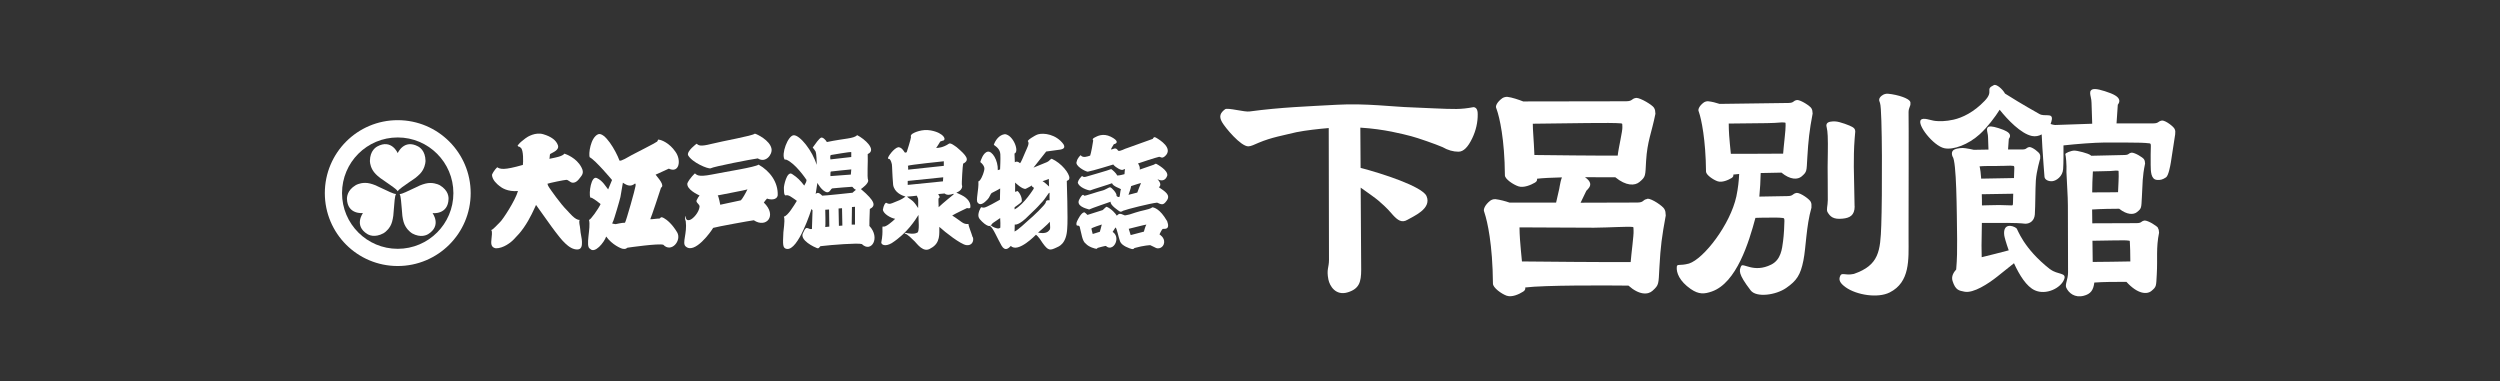 <?xml version="1.0" encoding="UTF-8"?>
<svg id="_レイヤー_2" data-name="レイヤー 2" xmlns="http://www.w3.org/2000/svg" viewBox="0 0 295 45">
  <rect x="0" y="0" width="295" height="45" fill="#333333" stroke="none"/>
  <defs>
    <style>
      .cls-1 {
        fill: none;
      }

      .cls-1, .cls-2 {
        stroke-width: 0px;
      }

      .cls-2 {
        fill: #fff;
      }
    </style>
  </defs>
  <g id="logo">
    <g>
      <g>
        <g>
          <path class="cls-2" d="M46.93,14.18c-4.75,0-8.6,3.85-8.6,8.61s3.85,8.6,8.6,8.6,8.61-3.85,8.61-8.6-3.85-8.61-8.61-8.61ZM46.93,29.36c-3.63,0-6.57-2.94-6.57-6.57s2.94-6.57,6.57-6.57,6.57,2.94,6.57,6.57-2.94,6.57-6.57,6.57Z"/>
          <path class="cls-2" d="M50.21,18.96c-.01-.56-.18-.99-.39-1.26-.22-.29-.48-.42-.48-.42-1.69-.91-2.41.79-2.41.79,0,0-.72-1.71-2.41-.79,0,0-.26.13-.48.42-.21.27-.38.69-.39,1.26,0,0-.03.51.32,1.11.19.32.45.59.9.94,0,0,.31.21.69.48.53.38,1.21.8,1.37,1.08h0c.16-.27.83-.7,1.37-1.08.39-.27.7-.48.7-.48.44-.35.71-.62.89-.94.34-.6.32-1.11.32-1.11Z"/>
          <path class="cls-2" d="M41.96,21.86c-.49.29-.76.65-.89.96-.14.34-.13.63-.13.63.05,1.91,1.89,1.69,1.89,1.69,0,0-1.11,1.48.52,2.48,0,0,.24.16.6.2.35.04.79-.02,1.29-.29,0,0,.46-.24.81-.84.18-.31.28-.68.36-1.24,0,0,.02-.37.07-.84.06-.66.09-1.45.25-1.72h0c-.32,0-1.02-.38-1.62-.65-.43-.19-.76-.36-.76-.36-.53-.21-.89-.3-1.26-.3-.7,0-1.13.28-1.13.28Z"/>
          <path class="cls-2" d="M48.63,27.54c.5.27.94.33,1.28.29.36-.04.61-.2.61-.2,1.63-1.01.52-2.48.52-2.48,0,0,1.84.22,1.89-1.69,0,0,.02-.29-.12-.63-.13-.31-.41-.67-.89-.96,0,0-.44-.27-1.13-.28-.37,0-.74.09-1.26.3,0,0-.33.17-.76.36-.6.27-1.3.65-1.61.65h0c.16.28.18,1.07.25,1.72.04.47.07.85.07.85.08.56.18.92.37,1.24.35.6.81.84.81.84Z"/>
        </g>
        <g>
          <path class="cls-2" d="M58.64,19.72c.4.25.79.39,3.06-.26.04-.27.09-1.78-.25-2.02-.28-.27-.3-.03-.36-.28-.02-.08.09-.06.14-.16.04-.11.5-.47.76-.67.25-.2,1.2-.77,2.12-.49.92.27,1.52.71,1.72,1.29.21.58-.62.86-.89,1.03-.09.05-.05.36-.11.58.18-.03.29-.06.48-.1.19-.05,1.05-.18,1.29-.51.17.05,1.43.49,2.01,1.62.37.68.03.96-.22,1.29-.37.51-.69.54-.88.51-.26-.05-.45-.33-.68-.33-.21,0-2,.37-2.23.46.06.25.12.31.23.49.12.18,1.31,1.9,2.08,2.65.2.19.97,1.2,1.49,1.12-.13.31.04.65.07,1.13.01.4.21,1.14.2,1.46-.01.31.09,1.11-.91.86-.99-.25-1.99-1.77-2.25-2.07-.25-.3-2.01-2.8-2.26-3.14-.2.42-.69,1.61-1.46,2.7-.47.66-.59.75-1.15,1.35-.33.36-1.24,1.08-2.13,1.07-.66-.1-.55-.72-.52-1.07.02-.35.14-.91-.03-1.09.22-.03.73-.64,1.05-.94.32-.29,1.79-2.53,2.11-3.66-1.24.1-1.92-.38-2.18-.59-.27-.21-.86-.7-.89-1.32.19-.49.61-.89.61-.89Z"/>
          <path class="cls-2" d="M78.31,25.72c-.39-.21-.34.03-.5.07-.16-.02-.88.1-1.08.08.12-.23,1.14-3.29,1.27-3.72.47-.27-.3-1.1-.64-1.54.25-.1,1.44-.66,1.56-.71,1.24.59,1.51-1.01.77-2.01-.69-1-1.61-1.38-1.95-1.41-.18-.05-.04.09-.22.24-.17.15-2.49,1.32-2.96,1.57-.47.26-1.27.76-1.46.66-.45-1.22-1.75-3.4-2.52-3.11-.9.38-1.16,2.37-.99,2.72.69.35,2.63,2.68,2.63,2.68,0,0-.34.85-.46,1.11-.25-.29-.64-1.03-1.33-1.34-.68-.31-.96,1.76-.78,2.31.2-.1,1.22.76,1.22.76-.26.57-1.19,1.88-1.37,1.87.26.92-.47,3.15.13,3.41.55.61,1.65-.73,1.9-1.45.7.98,1.76,1.42,1.96,1.45.35.05.39-.03.54-.13.19-.03,3.71-.53,4.24-.35.94,1,2.2-.5,1.63-1.47-.57-.95-1.17-1.46-1.58-1.69ZM74.99,21.96c-.03.32-1.09,4.08-1.24,4.32-.39,0-.98.15-1.12.17-.16-.02-.33-.06-.39-.07,0,0,.07-.23.14-.34.06-.1.74-2.37.83-2.79.06-.32.29-1.69.29-1.69.58.39.96.48,1.44.09,0,0,.11.06.05.3Z"/>
          <g>
            <path class="cls-2" d="M82.2,16.96c.25.2.41.36,1.75.02,1.33-.34,4.87-.95,5.12-1.21.2.03,1.79.77,1.97,1.79.12.68-.7,1.73-1.62,1.13-.7.09-5.25.97-5.56,1.17-.31.11-2.22-.7-2.67-1.55-.16-.5,1.01-1.35,1.01-1.35Z"/>
            <path class="cls-2" d="M89.53,19.42c-.46.32-3.72.81-5.51,1.17-1.79.36-1.82-.02-2.02-.13,0,0-.6.54-.89,1.16-.13.74,1.28,1.37,1.44,1.45-.11.11-.21.27-.35.56-.12.29.37.45.35.76-.07.67-.74,1.41-1.12,1.55-.43.16-.52-.16-.54-.47-.08.14-.08.36.03.65.18,1.42-.45,2.54-.03,2.94,1.06,1.03,3.05-1.78,3.26-2.17.4-.13,4.42-.86,4.8-.9,1.46.98,2.8-.54,1.18-2.09.07-.13.38-.47.38-.47.32.13,1.14.24,1.26-.38.06-1.55-.92-2.87-2.25-3.62ZM87.41,23.64c-.38.09-2.42.52-2.42.52,0,0-.18-.98-.3-1.1.29-.08,3.3-.61,3.51-.72-.22.47-.6,1.13-.78,1.3Z"/>
          </g>
          <path class="cls-2" d="M102.59,26.64c-.02-.22.02-1.05.05-1.98.7-.36.7-.87-1.05-2.35.13-.09.94-.67.85-1.05-.15-.32,0-2.25-.05-3.08,1.12-.49-.38-1.8-1.24-2.23-.46.43-1.35.35-3.58.81-.11-.22-.49-.62-.7-.51-.22.11-.65.7-.97,1.16.08.08.27.33.35.49.08.17.14,1.22.11,1.55-.46-1.62-1.98-3.54-2.71-3.49-.67.04-1.5,2.23-1.06,2.87,0,0,.13-.01.22.02,1.03.44,2.21,2.15,2.36,2.38,0,.2-.11.4-.27.67-.43-.58-.83-.98-1.44-1.37-.62-.39-.98,1.45-.96,1.64.02.2-.04.98.25.88.29-.09.68.22,1.28.65-.34.56-1.08,1.79-1.53,1.86.09.22.09.6-.06,1.86-.07,1.43-.1,1.86.38,1.95,1.39.27,2.94-4.71,2.94-4.71l.12.16c0,.22-.07,1.95-.07,2.2-.15.05-.36-.03-.47-.09-.19-.07-.32-.04-.56.52-.54.88,1.4,1.75,1.61,1.82.24.09.27-.07.42-.22,1.31-.16,4.44-.4,4.89-.25,1.1,1.08,2.24-.73.87-2.16ZM98.06,18.29c.22-.03,2.26-.4,2.39-.34v.58c-.16.03-2.46.28-2.46.28,0,0-.09-.45.07-.53ZM100.45,19.99c0,.09-.05.61-.05.61l-2.41.18s-.02-.5.05-.54c.15-.01,2.3-.26,2.41-.25ZM97.38,26.8c.05-.14,0-2.05,0-2.05l.45-.03.03,2.02-.48.05ZM98.99,26.64l-.04-2.04.41-.03.04,2.05-.41.03ZM100.88,26.5h-.38l.03-2.07.36-.03v2.09ZM100.61,22.74s-3.41.37-3.59.35c-.16-.16-.49-.52-.77-.2l.2-1.31s.53,1,1.14,1.11c.37.01.41-.39.62-.46.27-.04,2.26-.19,2.34-.19s.21.3.46.35c-.22.16-.4.35-.4.35Z"/>
          <path class="cls-2" d="M114.77,27.99c-.16-.56-.49-1.3-.49-1.56-.66.06-.76-.27-1.92-1,.35-.22,1.75-.88,1.75-.88,0,0,.25.09.38-.03.16-.87-.79-1.39-1.03-1.5-.25-.11-.4-.19-.61-.29.65-.24.74-.7.66-.87-.06-.1.09-2.45.14-2.55.84-.42.39-.96-.76-1.94-.25-.17-.7-.54-.91-.42-.68.47-1.32.52-1.52.5.1-.09.49-.75.49-.75,0,0,.16-.06.25-.09.56-.04.22-.93-1.37-1.22-1.03-.2-1.99.27-2.15.38-.16.11-.27.27-.18.39.01.18-.51,1.8-.51,1.8,0,0-.19.09-.23.03-.1-.13-.35-.63-.77-.62-.5.11-1.21,1.08-1.21,1.3.01.19.25-.19.46.71.04.24.04,1.18.15,2.44.15.89,1.03,1.25,1.46,1.38-.57.42-.86.47-1.27.65-.44.18-.61.3-1,.08-.14-.01-.32.33-.4.81.05.5.95,1,1.45,1.08-.38.37-1.09.97-1.37.92-.29-.14.03.44-.27,1.87,0,.25.43.54,1.23.08,1.86-1.2,2.83-2.81,3.16-3.33-.03.36.19,2.09-.19,2.11-.39.21-1.14.04-1.25.02-.12-.03-.31-.02-.12.09.25.03.89.69,1.12.91.27.26,1.03,1.41,1.88.81,1.2-.62,1-1.79,1.02-2.53.72.66,2.5,2.04,3.16,2.15.65.11.95-.43.8-.93ZM111.37,19.03v.54s-4.21.45-4.21.45c0,0,.02-.36-.03-.46.15-.11,4.25-.53,4.25-.53ZM108.34,24.55c-.16-.24-.36-.56-.61-.8-.28-.25-.6-.42-.7-.55.28-.01.96-.08,1.15-.11.03.1.11.2.15.34.04.14.01.93.01,1.12ZM107.11,21.83v-.48l4.19-.43-.03.48-4.17.42ZM110.76,24.46c-.01-.48-.04-.96-.01-1.03.02-.07.15-.16.15-.16l-.19-.37c.24-.01.64-.07.75-.07.27.23.66.18,1.04.03.04.04.03.08.03.08,0,0-1.33,1.07-1.78,1.52Z"/>
          <path class="cls-2" d="M126.19,21.01c0-.56-.92-1.75-2.09-2.28-.17.04-.29.29-.56.4-.27.11-1.59.65-1.59.65l1.5-1.9s.87-.12,1.32-.18c.45-.05,1.06-.11.72-.68-.87-1.19-2.33-1.36-3-1.17-.38.11-1.35.74-1.19.83.2.25-.09.74-.32,1.28-.24.55-.49,1.2-.62,1.3-.36-.34-.61-.11-.61-.11l-.04-1.03c.6-.22-.13-2.17-1.12-2.29-.72.07-1.17.79-1.32,1.26.45.31.74.61.77,1.13.03.57-.02,1.48-.03,1.77l-.27.09c.04-1.17-.67-2.31-1.21-2.18-.54.13-.8,1.07-.84,1.16,0,0-.06.08.14.2.49.5.3.79.25,1.04-.06.26-.38,1.07-.63,1.1.06,1-.33,2.26-.09,2.5.39.53,1-.21,1.19-.39.19-.17.34-.65.46-.73.18-.07,1.01-.54,1.01-.54l-.03,1.33c-.33.18-1.61.93-1.89.93-.14.01-.28-.05-.28-.05-.11.01-.13.16-.28.45-.21.67-.06.85.34,1.25.4.39.68.5.81.52.13.02.19-.07.19-.07l-.04.11c.29.05.9,1.53,1.34,2.27.43.74.85.29,1.1.04.85.88,2.96-1.32,2.96-1.32,0,0,.27.13.79.98.67.93.87.88,1.61.54.27-.13,1.21-.4,1.29-2.28.1-.97-.05-5.58-.05-5.58.11-.11.3-.07.3-.36ZM118.04,26.86s-.13.12-.29.1c-.16-.02-.58-.13-.81-.36-.06-.03,0-.05,0-.05.1-.04.09-.16.27-.27.24-.14.55-.39.81-.55.02.1.04,1.09.02,1.13ZM123.76,21.11l.03.9s-.58-.56-.77-.63c0,0,.63-.2.74-.27ZM119.73,24.45s.78-.54.83-.65c.09-.43-.22-1.04-.49-1.26,0,0-.09.04-.29.1.02-.17,0-1.1,0-1.1,0,0,.88.85,1.26.74.27-.12.36-.21.74-.4l-.02.11s.15.11.22.15v.12s-1.14,1.86-2.26,2.45v-.25ZM121.32,26.02c-.22.18-1.15,1.1-1.6,1.3l.02-.83s.45.2,1.7-1.1c.61-.58.96-.91,1.33-1.34.71-.7.94-1.35,1.08-1.3-.02.15,0,.89,0,.89,0,0-.45-.11-.45.25-.04.25-1.5,1.66-2.08,2.13ZM123.9,27.05c-.18.27-.42.58-1.41.4,0,0,1.19-1.01,1.39-1.28,0,.36.07.59.02.88Z"/>
          <g>
            <path class="cls-2" d="M136.75,22.09c.21-.16.29-.45-.17-.95.53.29.98.14,1.16-.43.09-.63-1.16-1.3-1.28-1.37-.13-.07-.27.08-.27.08l-1.7.59c.05-.23-.06-.54-.21-.72.21-.09,2.24-.74,2.51-.79.2.02.31.25.69-.08,1.01-.92-.65-1.93-1.01-2.14-.36-.22-.34,0-.45.11-.36.11-2.76,1.01-2.92,1.05-.43.11-.92.46-1.16.34-.31-.51-.6-.11-.85-.15.03-.09.07-.17.34-.61.47-.11.56-.43-.36-.89-.92-.45-1.59-.07-1.93.11-.34.18-.14.33-.14.33-.02.25-.27,1.57-.36,1.79-.27.09-.87.33-1.12-.05,0,0-.38.31-.47.76-.24.49.98,1.15,1.3,1.19.56-.09,3.02-.85,3.02-.85,0,0,.09.19.61.49.53.29.56.07.78.04-.04.09-.05.43-.07.61-.13.02-.47.15-.85.16-.14-.29-.52-.63-.72-.76-.29.14-2.44.74-2.89.88-.45.14-.43-.04-.56-.06-.2.22-.41.42-.49.76.09.56,1.18.94,1.46.94.18-.09,2.27-.72,2.58-.85.13.38.94.6,1.05.7-.09.25-.11.78-.16.88-.05.11-.29.02-.36-.09.09-.27-.58-1.01-.76-1.01s-.54.31-.97.4c-.43.09-2.02.66-2.09.59-.07-.07-.16-.32-.56.42-.45.79.72,1.08,1.15,1.21.26-.14,2.29-.83,2.54-.92-.12.4,1.05,1.14,1.05,1.14.11.09.29.02.41-.07.44-.18,3.27-.89,4.02-.96.53.24.73.35,1.14-.24.49-.68-.22-1.08-.92-1.57ZM134.2,22.72c-.2.05-1.04.27-1.04.27,0,0,.32-.87.31-1.03.12-.04,1.01-.34,1.17-.36-.07.18-.4.96-.44,1.12Z"/>
            <path class="cls-2" d="M137.69,26.05c-.8-1.39-1.5-1.57-1.71-1.59-.09.03-.09.15-.86.32-.77.16-1.69.48-1.81.52-.12.04-.57.12-.57.12-.69-.31-.69-.19-.96.03-.11-.22-.64-.82-1.19-1.05-.08-.01-.25.2-.47.39-.23.08-1.68.54-1.8.57-.09-.12-.31-.28-.36-.31-.37.02-.75.81-.87,1.06-.12.26-.09.51.03.51.05,0,.3-.04.32.29.17.6.26,1.56.68,1.84.38.43,1.16.61,1.26.61s.08-.08.15-.11c.07-.03.88-.24.97-.23.51.5,1.15,0,1.23-.69.08-.69-.44-.96-.44-.96,0,0,.23-.38.34-.53.16.07.34,1.12.54,1.65.2.53,1.16.84,1.37.89.2.05.27-.04.32-.11,1.13-.32,1.87-.34,1.87-.34,0,0,.2.1.54.26.4.28,1.03.05,1.1-.56.07-.61-.55-.97-.55-.97,0,0,.27-.61.4-.65.14-.04.92.19.49-.96ZM129.78,27.35l-.84.26s-.16-.58-.15-.65c.02-.07,1.08-.43,1.22-.47-.03.18-.23.86-.23.86ZM134.99,27.33l-1.57.41-.23-.74s2.02-.51,2.08-.5c-.12.18-.29.83-.29.83Z"/>
          </g>
        </g>
      </g>
      <g>
        <path class="cls-2" d="M194.39,23.47c-.63.12-.36.42-1.19.43l-6.69.02.68-1.41c.24-.24.51-.51.45-.86-.04-.24-.24-.48-.61-.74,1.38,0,2.69,0,3.58.01,1.27,1.04,2.3,1.01,2.84.56.77-.64.69-.7.79-2.49.14-2.34.64-3.27,1.1-5.56-.03-.37-.02-.46-.17-.72-.18-.31-1.58-1.17-2.1-1.16-.63.11-.36.38-1.19.4l-12.14.02c-.53-.21-1.34-.48-1.86-.54-.24-.02-.5.08-.61.16-.61.44-.83.93-.72,1.15.02.04.05.15.06.17.33.91.94,3.51.97,7.78,0,.44.99,1.1,1.6,1.3.61.2,1.45-.15,1.96-.45.22-.13.26-.3.23-.45.67-.08,1.74-.13,2.94-.16-.13.32-.2.69-.26,1.02-.02.12-.04.23-.06.34l-.37,1.62h-5.48c-.49-.17-1.16-.35-1.67-.41-.24-.03-.5.09-.62.18-.62.48-.83,1.02-.73,1.26.02.05.05.16.06.19.33,1,.95,3.67.99,8.34,0,.48,1,1.2,1.61,1.42.61.22,1.46-.16,1.97-.49.22-.14.26-.32.23-.48,2.29-.28,9.39-.25,12.18-.22,1.27,1.13,2.31,1.1,2.85.6.77-.7.69-.76.8-2.73.14-2.56.29-3.63.75-6.14-.03-.41-.02-.5-.17-.78-.19-.34-1.45-1.21-1.98-1.21ZM191.32,14.57c.16,0,.09.1.12.42.04.43-.46,2.48-.55,3.37-2.36.02-8.16-.05-9.83-.07-.04-.88-.08-1.67-.13-2.35-.03-.44-.06-.94-.06-1.34,1.53-.02,5.97-.07,6.46-.08,1.84-.02,3.39-.02,3.98.04ZM179.59,30.85c-.09-.97-.18-1.82-.23-2.57-.03-.48-.06-1.02-.06-1.45,1.86,0,8.28.05,8.79.04,1.85-.02,3.96-.16,4.55-.09.16,0,.09.11.12.46.04.47-.27,2.71-.34,3.68-2.88.03-10.99-.05-12.83-.07Z"/>
        <path class="cls-2" d="M173.83,12.65s0,0,0,0c-.67.13-1.33.2-1.97.21-1.22.02-3.97-.15-5.28-.19-2.14-.06-5.42-.5-8.8-.31-3.4.19-6.58.29-10.31.79-.55.11-2.62-.48-2.91-.26-.55.42-.76.82-.36,1.52.39.68,2.19,2.84,3.09,2.86.33,0,.74-.22,1.24-.43,1.52-.64,2.85-.85,4.44-1.24,1.09-.22,2.62-.39,3.82-.49,0,.05,0,.11,0,.16,0,2.49.03,11,.03,15.4,0,.92-.31,1.09-.07,2.31.15.75.85,1.96,2.3,1.51,1.34-.42,1.57-1.21,1.57-2.67l-.06-9.68c.81.57,1.78,1.26,2.08,1.52,1.16,1,1.32,1.27,1.75,1.74.52.56,1.01.94,1.68.54.68-.41,2.91-1.3,2.26-2.8-.49-1.14-5.31-2.69-7.78-3.33l-.03-4.54v-.21c2.83.17,5.02.76,6,1.01.75.19,2.92.95,3.7,1.29.62.36,1.26.54,1.88.54.59,0,1.12-.53,1.63-1.6.44-.92.65-1.89.64-2.81,0-.23-.01-.85-.53-.85Z"/>
        <path class="cls-2" d="M218.84,24.35l-.09-4.65c0-1,0-2.1.1-3.35l.07-.83c0-.3-.15-.42-.35-.54-.25-.16-1.46-.62-1.98-.65-.38-.02-.97,0-1.06.35-.07.26.11.4.14,1.36.05,1.12-.01,2.72-.01,3.66,0,1.87.02.62.02,3.91,0,.69-.21,1.13-.02,1.44.3.5.67.87,1.77.75.83-.08,1.42-.37,1.42-1.46Z"/>
        <path class="cls-2" d="M225.44,12.21c-.03-.11.13-.39-.95-.78-.41-.15-1.12-.32-1.71-.37-.23-.02-.47.06-.58.13-.59.34-.47.7-.39.87.01.03.04.12.04.14.27.71.26,11.05.14,14.37-.11,3.04-.25,4.72-3.23,5.75-1.11.25-1.46-.29-1.66.35-.13.41.04.76.69,1.23,1.28.91,3.78,1.32,5.19.61,2.43-1.22,2.23-3.91,2.23-6.28v-.34c0-.35,0-.85,0-1.42,0-1.54.03-12.25,0-13.23,0-.56.28-.75.21-1.03Z"/>
        <path class="cls-2" d="M210.2,20.36c1.06.88,1.93.85,2.39.46.65-.56.58-.61.67-2.18.12-2.05.25-3.24.63-5.24-.03-.33-.02-.4-.15-.63-.16-.27-1.23-.97-1.68-.97-.54.09-.31.33-1.01.35l-8.14.11c-.41-.14-.93-.27-1.34-.31-.21-.02-.42.07-.52.14-.52.38-.7.81-.62,1.01.01.04.04.13.05.15.28.8.8,3.26.83,7,0,.38.84.96,1.36,1.14.52.18,1.24-.13,1.67-.39.19-.12.22-.27.19-.4.2-.03.43-.05.69-.07-.03.76-.12,1.64-.33,2.65-.72,3.31-3.83,7.35-5.59,7.92-1.11.3-1.4,0-1.44.38-.07.7.32,1.7,1.64,2.62.97.67,1.62.6,2.49.3,2.93-1.02,4.38-5.82,5.15-8.69.3,0,.53-.01.64-.02,1.64-.02,2.05-.03,2.57.03.15,0,.22.05.21.36,0,.44-.06,1.67-.16,2.39-.12.89-.24,2.17-1.39,2.75-2.09,1.05-3.36-.29-3.56.19-.21.49-.42.84,1.13,2.86.67.87,2.97.56,4.19-.29,1.23-.85,1.69-1.53,2.03-3.24.32-1.6.32-4.03.95-6.23,0-.36.03-.44-.08-.69-.13-.3-1.18-1.06-1.65-1.06-.57.1-.36.37-1.1.38l-3.32.06c.09-.89.14-1.87.16-2.78.81-.02,1.65-.04,2.42-.05ZM210.6,14.46c.14,0,.08.09.1.37.03.38-.24,2.51-.29,3.3-2.24.02-5.2.02-6.17.02-.08-.83-.16-1.57-.2-2.18-.03-.42-.05-.97-.05-1.39,1.85-.02,4.2-.04,4.5-.05,1.56-.02,1.6-.13,2.1-.07Z"/>
        <path class="cls-2" d="M241.93,31.79c-3.24-2.54-3.84-4.75-3.99-4.86-.49-.37-1.61-.6-1.44.83.02.18.21.89.53,1.78-1.11.31-2.11.53-2.95.75-.08.02-.16.04-.24.06-.01-.4-.02-.85-.02-1.37,0-.44.03-1.45.04-2.67.13,0,.28,0,.45,0,1.71,0,3.51-.05,4.68.09.57,0,1.06-.37,1.12-1.09.07-1.04.05-2.95.12-4.02.08-1.14.51-2.56.51-2.56.01-.28.03-.35-.05-.54-.09-.23-.86-.84-1.22-.84-.43.08-.28.28-.84.29h-1.68s.09-1.25.09-1.25c.13-.17.17-.32.13-.47-.08-.29-.48-.53-1.34-.8-.77-.24-1.14-.26-1.29-.07-.12.14-.07.36-.02.62.04.17.07.36.07.54l.05,1.44-1.73.03c-.32-.08-.68-.14-1-.19-.39-.07-.95.01-1.24.13-.56.22-.27.85-.27.85.48.53.5,6.38.54,9.78.01,1.15,0,2.33-.11,3.55-.27.3-.61.79-.43,1.35.35,1.11.77,1.14,1.41,1.27,1.05.21,2.81-.94,3.89-1.8.51-.4,1.27-1.01,1.95-1.56.63,1.38,1.47,2.76,2.47,3.2,1.31.59,3.05-.25,3.45-1.3.32-.82-.77-.52-1.63-1.18ZM237.15,24.23c-1.02-.04-1.46-.05-2.56-.01-.28,0-.51.02-.72.02,0-.44,0-.89-.02-1.32l3.71-.06c-.01.48-.02.94-.03,1.12,0,.33-.08.25-.39.25ZM235.68,19.58c1.24,0,1.44-.06,1.83-.01.11,0,.19.02.18.26-.01.23-.02.72-.04,1.18l-3.87.07c-.04-.59-.1-1.1-.19-1.45.25-.02.53-.04.9-.04.4,0,.8,0,1.18,0Z"/>
        <path class="cls-2" d="M254.65,26.89c-.15-.24-1.16-.87-1.58-.87-.5.09-.29.3-.95.31l-5.23.02-.02-1.63c1.09-.07,2.44-.09,3.19-.09.94.74,1.7.72,2.1.4.56-.45.51-.49.58-1.76.1-1.65.04-2.35.38-3.97-.03-.26-.02-.33-.13-.51-.14-.22-1.06-.78-1.45-.78-.46.08-.26.27-.87.28l-3.91.09s-.05-.05-.08-.07c-.24-.21-1.56-.55-1.93-.54-.37.01-1.09.29-1.04.44.06.15.17,1.18.13,2.1.05,1.41.17,2.77.17,3.94,0,2.35.02,3.73.02,7.88,0,.87-.39,1.42-.21,1.82.3.64,1.01,1.22,2.06.95.82-.21,1.14-.66,1.25-1.56,1.08-.08,2.63-.09,3.79-.08,1.32,1.45,2.42,1.51,2.95,1.07.61-.51.55-.55.63-1.96.11-1.84-.1-3.1.27-4.91-.03-.29-.02-.36-.14-.56ZM249.91,20.14c.12,0,.07.07.09.3.03.28-.04,1.56-.07,2.24-.8.02-2.04.02-3.05.02,0-.77.03-1.59.08-2.47.52-.01,1.06-.03,1.28-.03,1.35-.01,1.24-.1,1.67-.06ZM246.94,30.91l-.03-2.5c1.01-.02,2.15-.04,2.42-.04,1.47-.02,1.43-.02,1.9.03.13,0,.07.08.1.33.02.23.05,1.25.05,2.12-1.28.03-3.24.05-4.44.06Z"/>
        <path class="cls-2" d="M256.6,15.21c-.12-.27-1.02-.98-1.47-.99-.54.09-.35.33-1.05.34h-4.33s.15-2.2.15-2.2c.16-.21.22-.4.16-.59-.11-.37-.61-.67-1.69-1.01-.98-.31-1.44-.33-1.64-.09-.15.18-.09.46-.02.78.05.21.09.45.09.68l.08,2.47-4.39.15c-.14,0-.33-.06-.52-.12,0,0,0,0,0,0,.07-.18.12-.36.15-.54.1-.82-.87-.27-1.49-.65-2.05-1.15-3.36-1.97-4.04-2.4-.26-.49-.99-1.15-1.31-1-1.12.53.06.66-1.09,1.86-1.28,1.35-2.65,1.99-3.67,2.22-.92.21-1.71.2-2.15.15-.57-.06-1.4-.44-1.7-.13-.52.53,1.46,3.07,2.76,3.35,1.06.23,2.84-.43,4.18-1.65.9-.82,1.85-2.08,2.35-2.89.92,1.16,2.52,2.84,3.82,3.1.41.08.8,0,1.14-.19.02.43.05.97.08,1.53.07,1.17.22,3.13.25,3.47.03.34.44.56.92.52.48-.04,1.22-.57,1.28-1.42.05-.63.05-2.09.04-2.8,1.6-.18,3.66-.33,4.8-.34.49,0,2.04,0,2.52,0,1.55,0,2.28.03,2.76.09.14,0,.24.02.23.3-.02.4-.03,1.57-.02,2.25.01.76.02,1.71.74,1.77.4.03.65-.02,1.07-.3.29-.19.5-1.34.57-1.76.29-1.91.51-3.31.51-3.31.02-.33.04-.4-.06-.63Z"/>
      </g>
    </g>
  </g>
  <g id="_枠線" data-name="枠線">
    <rect class="cls-1" width="295" height="45"/>
  </g>
</svg>